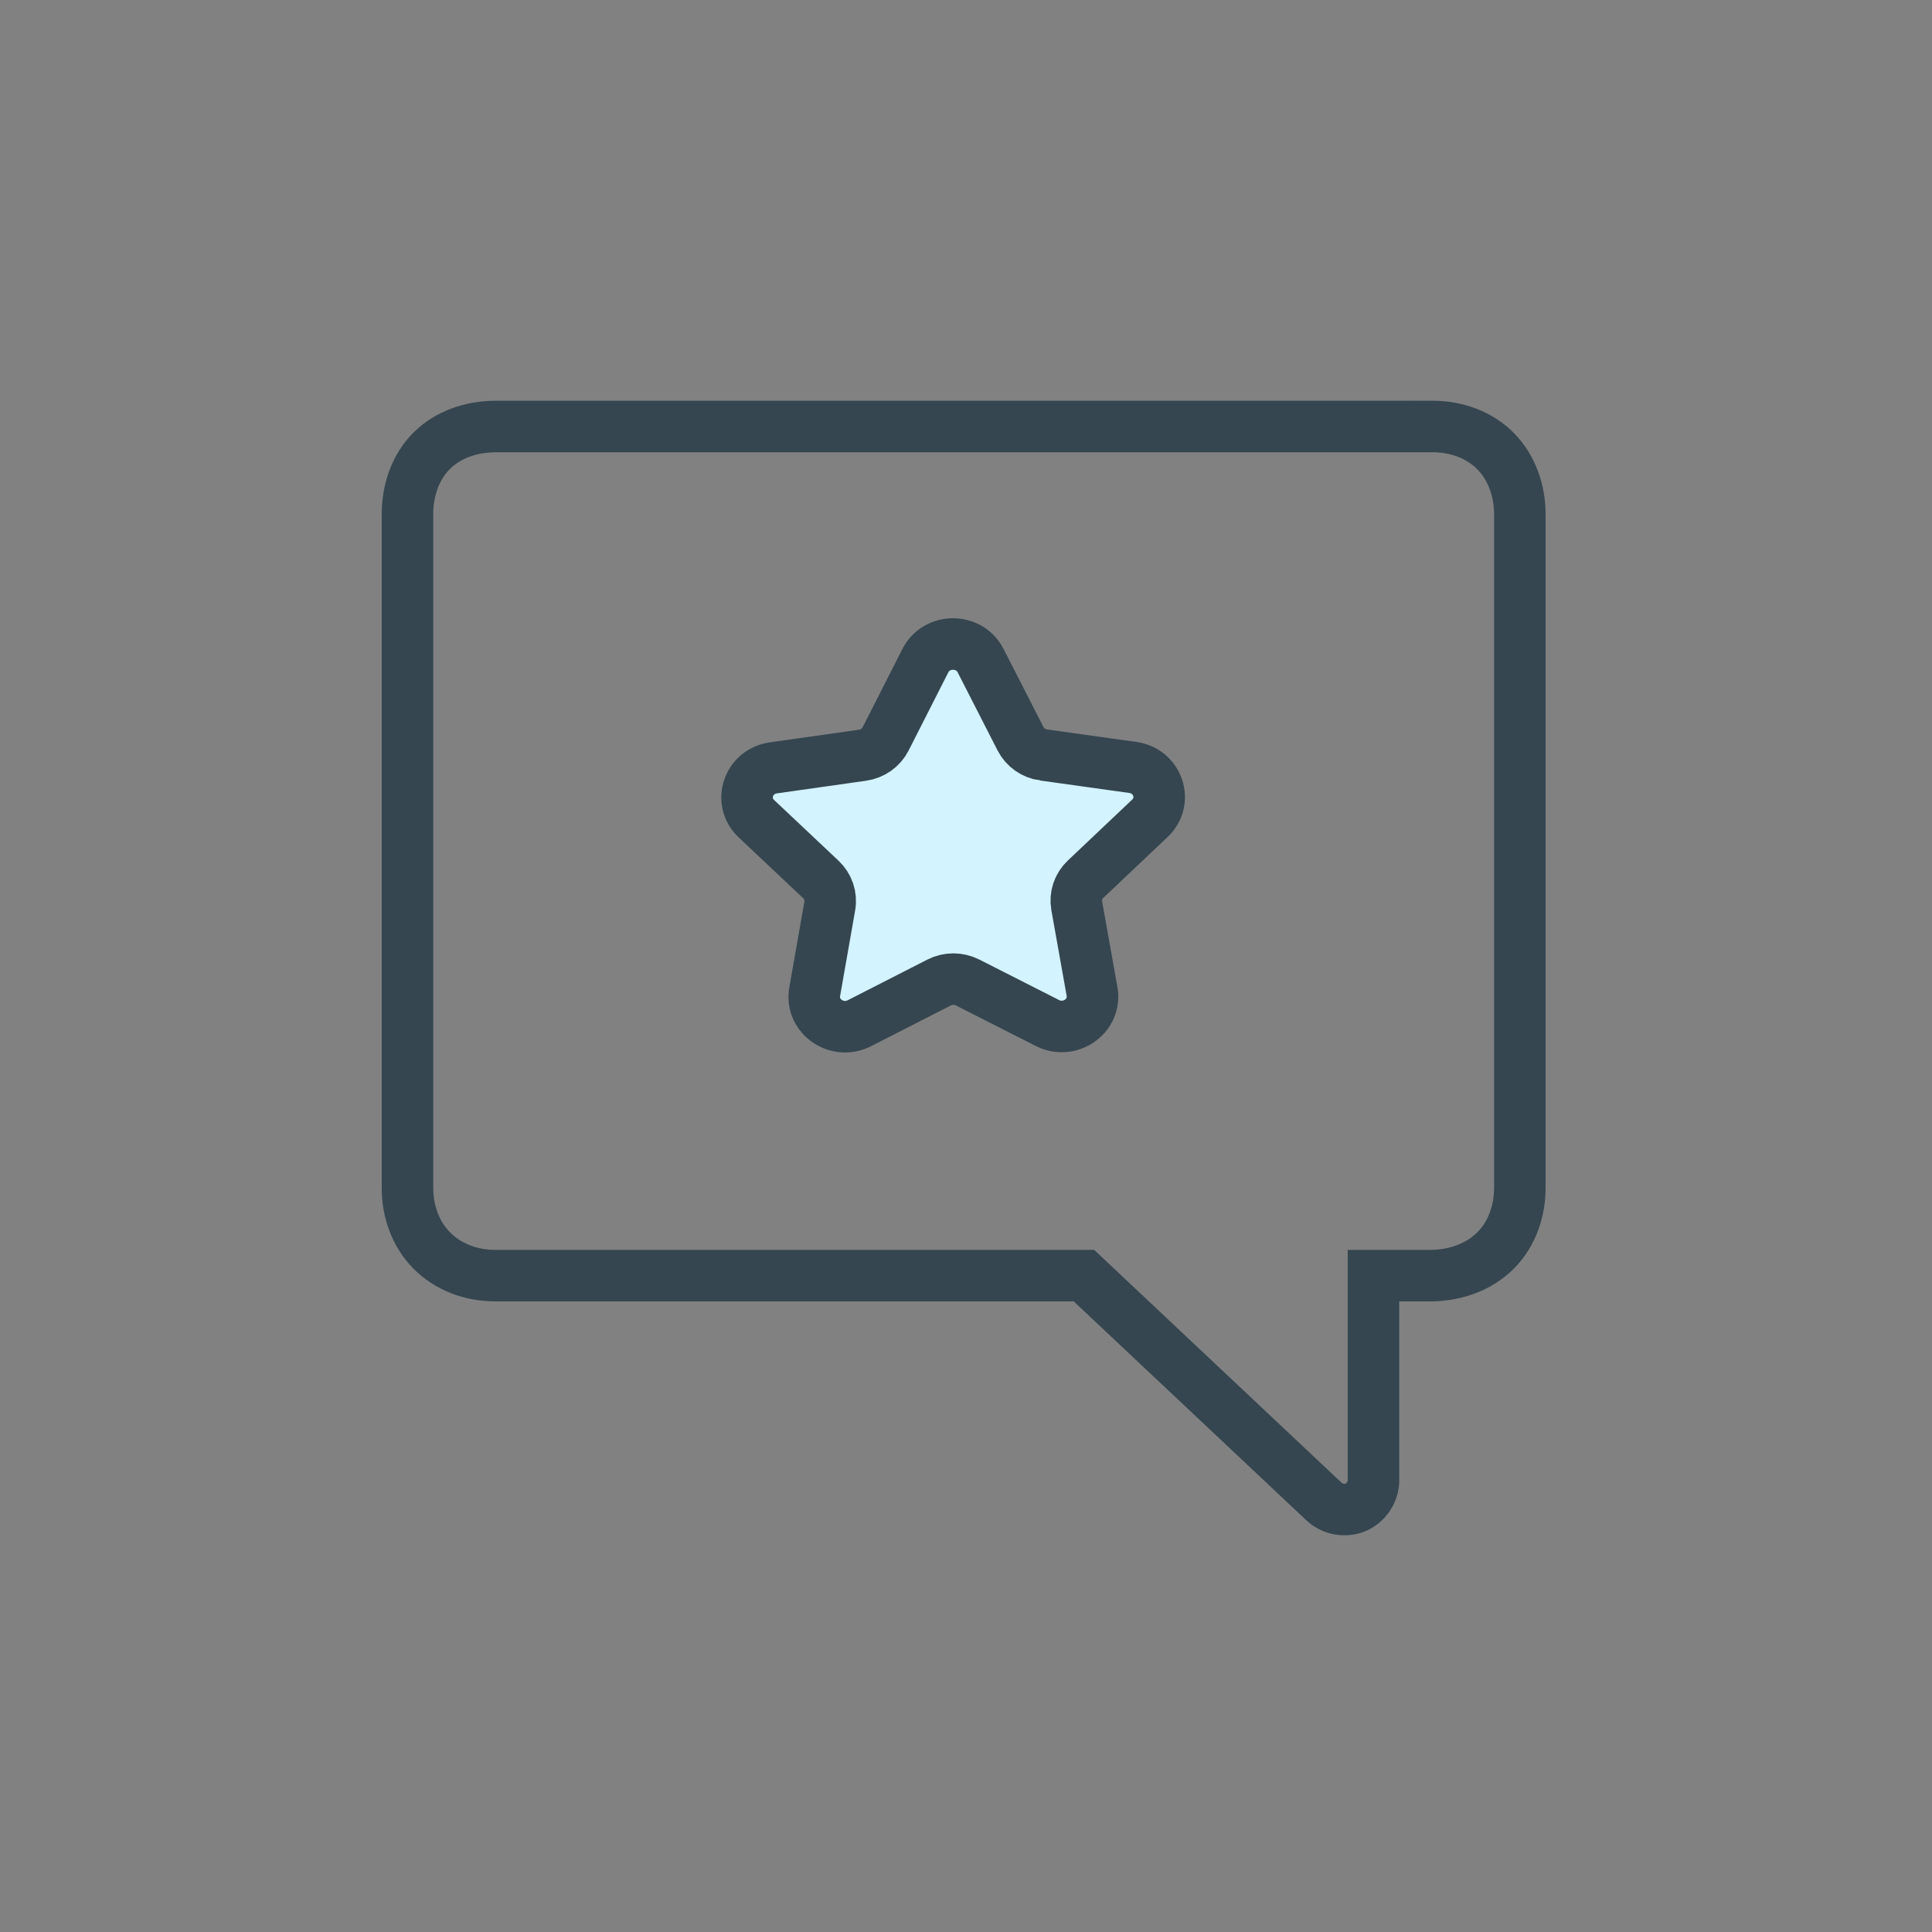 <svg version="1.1" viewBox="0 0 75 75" xmlns="http://www.w3.org/2000/svg">
    <rect x="0" y="0" width="75" height="75" fill="#808080" stroke="none"/>
    <g fill="none" fill-rule="evenodd">
        <g transform="translate(-859 -95)">
            <g transform="translate(859 95)">
                <rect width="75" height="75" fill="#fff" opacity=".01"/>
                <g transform="translate(15 16)" fill-rule="nonzero" stroke="#354650" stroke-width="2">
                    <g transform="translate(22 21.5) scale(-1 1) translate(-22 -21.5)">
                        <path d="m3.409 0.555c-0.95 0-1.842 0.324-2.468 0.959-0.626 0.637-0.941 1.529-0.941 2.453v26.143c0 0.921 0.315 1.804 0.941 2.433 0.626 0.628 1.516 0.954 2.45 0.977h2.291v7.957c0.004 0.439 0.286 0.866 0.69 1.036 0.404 0.173 0.908 0.082 1.227-0.22l9.322-8.773h22.852c0.95 0 1.842-0.342 2.468-0.977 0.626-0.635 0.941-1.512 0.941-2.433v-26.143c0-0.921-0.297-1.815-0.923-2.45-0.626-0.635-1.536-0.959-2.486-0.959h-36.364l5.682e-5 -0.002z"/>
                    </g>
                    <path d="m25.516 13.309 3.458 0.483c0.981 0.137 1.373 1.304 0.665 1.974l-2.498 2.365c-0.282 0.267-0.409 0.649-0.343 1.025l0.595 3.334c0.168 0.946-0.855 1.668-1.733 1.223l-3.095-1.571c-0.348-0.177-0.765-0.177-1.113 0.001l-3.09 1.578c-0.876 0.447-1.903-0.273-1.736-1.218l0.586-3.336c0.066-0.375-0.063-0.759-0.345-1.025l-2.503-2.359c-0.71-0.669-0.32-1.837 0.66-1.975l3.457-0.49c0.389-0.055 0.725-0.292 0.899-0.634l1.542-3.037c0.437-0.861 1.704-0.862 2.144-0.003l1.55 3.033c0.174 0.341 0.511 0.578 0.9 0.632l3.59e-5 1.93e-5z" fill="#D2F3FF"/>
                </g>
            </g>
        </g>
    </g>
</svg>